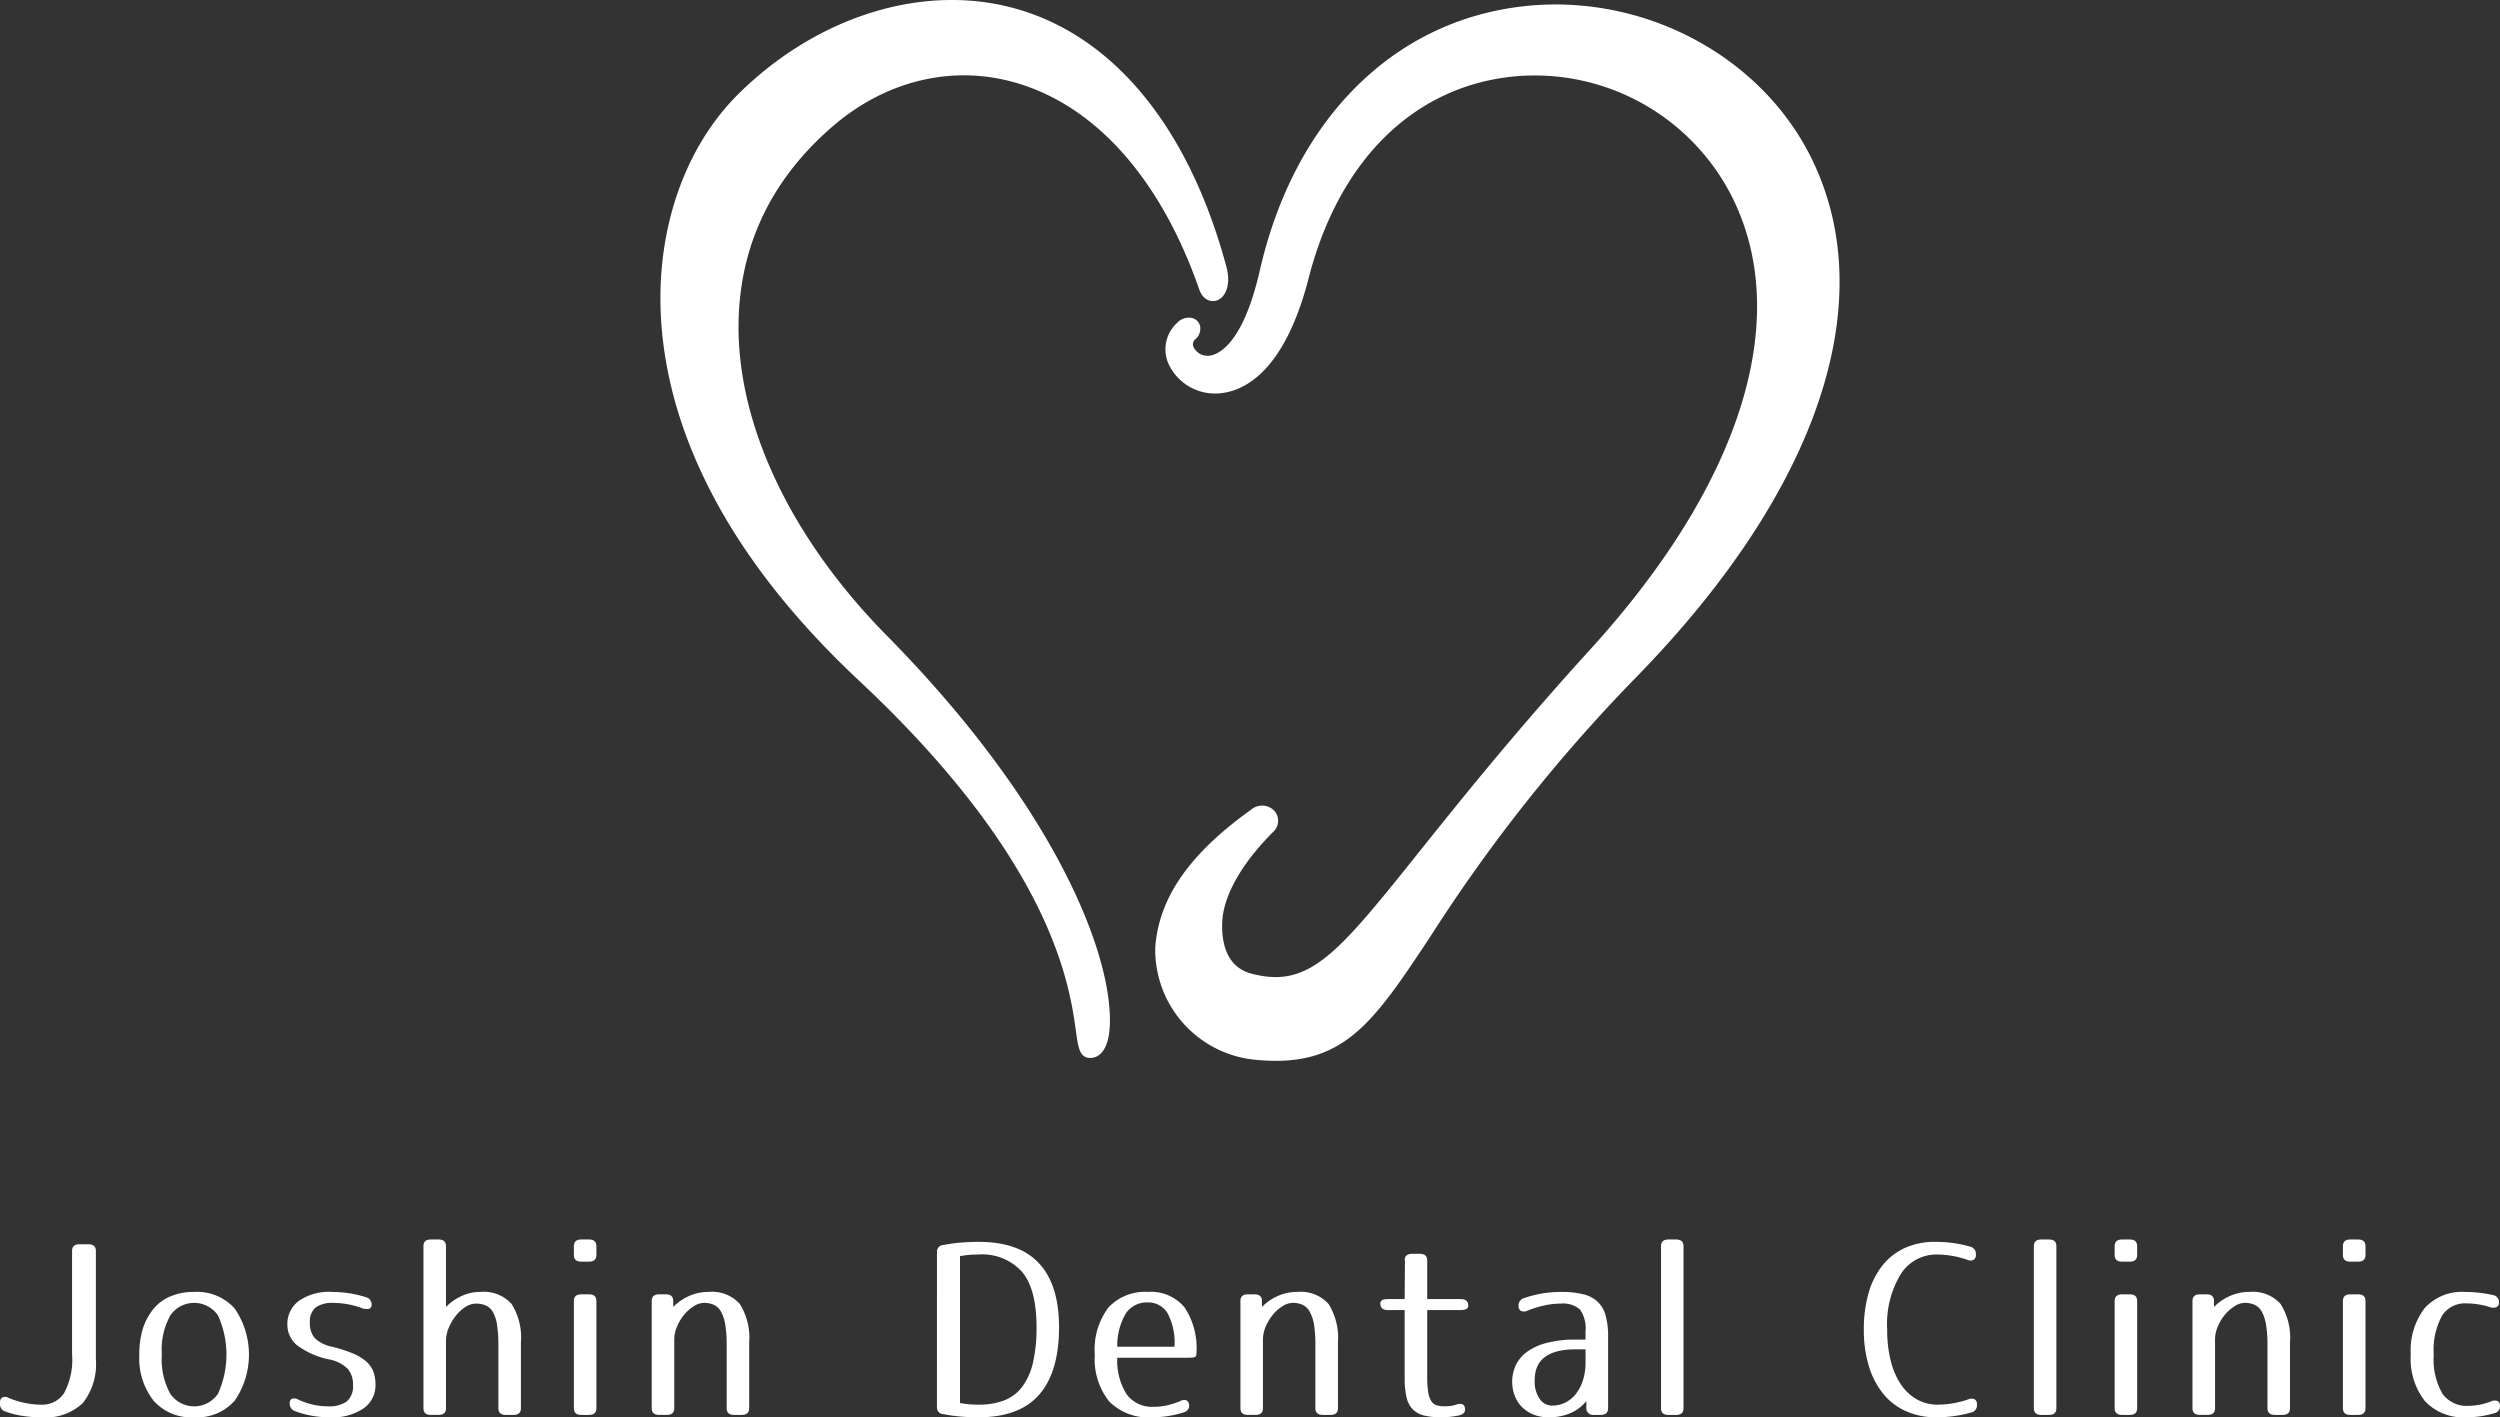 <svg xmlns="http://www.w3.org/2000/svg" width="279.37" height="158.382" viewBox="0 0 279.37 158.382"><rect x="0" y="0" width="279.37" height="158.382" fill="#333333" stroke="none"/><defs><style>.cls-1{fill:#fff;}</style></defs><title>アセット 51</title><g id="レイヤー_2" data-name="レイヤー 2"><g id="main"><path class="cls-1" d="M137.041,29.786C132.841,14.19,124.404,3.931,113.285.907c-10.152-2.76-21.914.885-30.692,9.517-5.7,5.598-8.901,14.118-8.789,23.376.125,9.918,4.067,25.297,22.167,42.237,21.654,20.269,23.558,34.068,24.273,39.267.245,1.759.406,2.921,1.587,2.921a1.666,1.666,0,0,0,1.204-.521c.679-.683,1.012-1.967.996-3.818-.066-8.17-6.637-24.302-24.934-42.861C88.105,59.878,82.076,46.839,82.555,35.247c.344-8.328,3.889-15.45,10.544-21.169,5.818-4.999,13.111-6.803,20.016-4.942,9.119,2.454,16.54,10.692,20.894,23.197.402,1.152,1.253,1.46,1.927,1.255.979-.303,1.67-1.706,1.105-3.803"/><path class="cls-1" d="M202.435,17.701C196.747,6.14,183.467-.846,170.091.718,155.56,2.424,144.59,13.473,140.768,30.281c-1.938,8.474-4.808,9.39-5.646,9.469a1.721,1.721,0,0,1-1.729-.94.703.703,0,0,1,.139-.856,1.576,1.576,0,0,0,.579-1.495,1.225,1.225,0,0,0-.852-.913,1.761,1.761,0,0,0-1.701.517,4,4,0,0,0-.928,4.704,5.726,5.726,0,0,0,5.698,3.181c2.525-.218,7.164-2.176,9.912-12.869C149.603,17.99,157.862,9.789,168.895,8.572A24.707,24.707,0,0,1,193.473,21.843c6.935,13.619,1.196,32.102-15.752,50.716-8.471,9.31-14.558,16.92-19.002,22.474-9.278,11.598-12.415,15.51-18.918,13.755-2.981-.803-3.296-3.923-3.222-5.715.125-2.97,2.15-6.566,5.71-10.125a1.67,1.67,0,0,0,.145-2.305,1.877,1.877,0,0,0-2.585-.194c-6.927,4.953-10.341,9.852-10.751,15.413a12.356,12.356,0,0,0,10.723,12.515,23.675,23.675,0,0,0,2.765.169c8.059,0,11.325-4.937,17.274-13.917A180.401,180.401,0,0,1,182.861,75.659c20.318-20.818,27.448-41.943,19.574-57.958"/><path class="cls-1" d="M8.88,139.045H9.886c.55,0,.827.247.827.743v12.122a7.004,7.004,0,0,1-1.465,4.885,6.03,6.03,0,0,1-4.631,1.587,13.515,13.515,0,0,1-2.115-.162,9.365,9.365,0,0,1-1.878-.481A.829.829,0,0,1,0,156.889V156.755a.626.626,0,0,1,.268-.6.774.774,0,0,1,.707.066,10.648,10.648,0,0,0,1.896.573,8.9,8.9,0,0,0,1.747.174,2.894,2.894,0,0,0,2.544-1.292,7.854,7.854,0,0,0,.892-4.301V139.788c0-.497.272-.743.826-.743"/><path class="cls-1" d="M17.199,146.207A4.807,4.807,0,0,1,19.032,144.875a6.591,6.591,0,0,1,2.664-.505,5.632,5.632,0,0,1,4.539,1.865,9.12,9.12,0,0,1,0,10.278,5.614,5.614,0,0,1-4.539,1.868,5.62,5.62,0,0,1-4.543-1.868,7.681,7.681,0,0,1-1.584-5.138,9.677,9.677,0,0,1,.383-2.864,6.911,6.911,0,0,1,1.247-2.305m.886,5.169a7.92,7.92,0,0,0,.947,4.38,3.229,3.229,0,0,0,5.325,0,10.594,10.594,0,0,0,0-8.762,3.234,3.234,0,0,0-5.325,0,7.951,7.951,0,0,0-.947,4.383"/><path class="cls-1" d="M37.261,145.595a3.223,3.223,0,0,0-1.983.505,2.067,2.067,0,0,0-.65,1.73,2.457,2.457,0,0,0,.558,1.711,3.915,3.915,0,0,0,1.925.955,15.91,15.91,0,0,1,2.324.747,5.468,5.468,0,0,1,1.493.905,2.945,2.945,0,0,1,.801,1.146,4.262,4.262,0,0,1,.234,1.465,3.154,3.154,0,0,1-1.317,2.612,6.182,6.182,0,0,1-3.828,1.009,10.873,10.873,0,0,1-2.046-.187,10.059,10.059,0,0,1-1.805-.505.872.872,0,0,1-.591-.876c0-.27.085-.439.265-.51a.923.923,0,0,1,.71.108,8.39,8.39,0,0,0,1.689.57,7.431,7.431,0,0,0,1.628.174,3.348,3.348,0,0,0,2.085-.545,2.225,2.225,0,0,0,.694-1.851,2.649,2.649,0,0,0-.592-1.798,4.013,4.013,0,0,0-2.101-1.054,8.859,8.859,0,0,1-3.596-1.606,2.987,2.987,0,0,1-1.047-2.306,3.196,3.196,0,0,1,1.271-2.611,5.886,5.886,0,0,1,3.728-1.011,12.844,12.844,0,0,1,1.908.146,11.841,11.841,0,0,1,1.85.437.814.814,0,0,1,.654.854.411.411,0,0,1-.328.454,1.55,1.55,0,0,1-.884-.134,9.494,9.494,0,0,0-3.05-.533"/><path class="cls-1" d="M47.321,157.367V139.255q0-.745.826-.745h.856q.832,0,.833.745v6.795a5.857,5.857,0,0,1,1.746-1.223,4.884,4.884,0,0,1,2.102-.456,4.179,4.179,0,0,1,3.475,1.332,7.048,7.048,0,0,1,1.052,4.34v7.325c0,.498-.281.745-.84.745h-.84c-.558,0-.836-.247-.836-.745v-6.978a14.944,14.944,0,0,0-.148-2.317,4.205,4.205,0,0,0-.455-1.439,1.75,1.75,0,0,0-.795-.746,2.804,2.804,0,0,0-1.133-.214,2.179,2.179,0,0,0-1.121.359,4.195,4.195,0,0,0-1.073.96,5.724,5.724,0,0,0-.812,1.357,3.911,3.911,0,0,0-.322,1.535v7.482c0,.498-.278.745-.833.745h-.856c-.55,0-.826-.247-.826-.745"/><path class="cls-1" d="M65.827,138.51c.546,0,.819.251.819.747v.986q0,.744-.819.744h-.876c-.549,0-.821-.248-.821-.744v-.986c0-.496.272-.747.821-.747Zm0,6.129q.819,0,.819.743v11.984c0,.501-.273.748-.819.748h-.876c-.549,0-.821-.247-.821-.748v-11.984c0-.496.272-.743.821-.743Z"/><path class="cls-1" d="M72.829,157.367V145.383c0-.498.278-.743.829-.743h.741c.549,0,.832.245.832.743v.666a5.787,5.787,0,0,1,1.769-1.223,5.267,5.267,0,0,1,2.195-.456,4.16,4.16,0,0,1,3.476,1.345,7.085,7.085,0,0,1,1.049,4.328v7.325c0,.498-.281.745-.837.745h-.842c-.556,0-.836-.247-.836-.745V150.307a13.441,13.441,0,0,0-.161-2.289,4.507,4.507,0,0,0-.47-1.439,1.859,1.859,0,0,0-.778-.758,2.609,2.609,0,0,0-1.122-.227,2.158,2.158,0,0,0-1.121.359,4.498,4.498,0,0,0-1.074.931,5.348,5.348,0,0,0-.809,1.319,3.777,3.777,0,0,0-.324,1.519v7.644c0,.498-.278.745-.827.745h-.86c-.551,0-.829-.247-.829-.745"/><path class="cls-1" d="M104.704,139.924a.742.742,0,0,1,.74-.797,16.519,16.519,0,0,1,1.938-.271c.66-.055,1.315-.079,1.969-.079q4.556,0,6.773,2.414,2.22,2.404,2.222,7.119,0,4.986-2.207,7.523-2.204,2.545-6.789,2.546c-.654,0-1.31-.024-1.969-.079a17.29,17.29,0,0,1-1.938-.269.743.743,0,0,1-.74-.799Zm2.573,16.86a10.825,10.825,0,0,0,2.064.185,7.903,7.903,0,0,0,2.877-.48,4.567,4.567,0,0,0,2.019-1.53,7.183,7.183,0,0,0,1.196-2.69,17.024,17.024,0,0,0,.398-3.957q0-4.258-1.623-6.192a5.995,5.995,0,0,0-4.867-1.932,10.823,10.823,0,0,0-2.064.185Z"/><path class="cls-1" d="M124.854,151.722a6.964,6.964,0,0,0,1.099,4.166,3.563,3.563,0,0,0,2.986,1.32,6.999,6.999,0,0,0,1.388-.144,9.436,9.436,0,0,0,1.571-.497.783.783,0,0,1,.712-.066.624.624,0,0,1,.269.6c0,.372-.221.62-.654.745a11.582,11.582,0,0,1-3.465.533,6.141,6.141,0,0,1-4.822-1.784,7.58,7.58,0,0,1-1.596-5.221,7.773,7.773,0,0,1,1.534-5.275,5.565,5.565,0,0,1,4.383-1.729,4.865,4.865,0,0,1,4.113,1.729,8.271,8.271,0,0,1,1.332,5.092,1.21,1.21,0,0,1-.033.265c0,.178-.264.265-.793.265Zm6.394-1.226a7.033,7.033,0,0,0-.782-3.761,2.505,2.505,0,0,0-2.206-1.191,2.826,2.826,0,0,0-2.429,1.191,7.09,7.09,0,0,0-.977,3.761Z"/><path class="cls-1" d="M138.617,157.367V145.383c0-.498.274-.743.829-.743h.739c.549,0,.834.245.834.743v.666a5.762,5.762,0,0,1,1.77-1.223,5.268,5.268,0,0,1,2.198-.456,4.172,4.172,0,0,1,3.476,1.345,7.121,7.121,0,0,1,1.051,4.328v7.325c0,.498-.283.745-.841.745h-.841c-.558,0-.841-.247-.841-.745V150.307a13.956,13.956,0,0,0-.152-2.289,4.453,4.453,0,0,0-.479-1.439,1.813,1.813,0,0,0-.775-.758,2.614,2.614,0,0,0-1.124-.227,2.185,2.185,0,0,0-1.124.359,4.436,4.436,0,0,0-1.067.931,5.451,5.451,0,0,0-.816,1.319,3.889,3.889,0,0,0-.324,1.519v7.644c0,.498-.274.745-.823.745h-.86c-.555,0-.829-.247-.829-.745"/><path class="cls-1" d="M156.966,140.855c0-.498.283-.746.841-.746h.841c.558,0,.841.248.841.746v4.316h3.758c.549,0,.825.248.825.743,0,.319-.276.481-.825.481h-3.758v7.456a10.55,10.55,0,0,0,.104,1.676,2.601,2.601,0,0,0,.325,1.002,1.106,1.106,0,0,0,.581.491,2.694,2.694,0,0,0,.896.132,5.143,5.143,0,0,0,.687-.04,3.022,3.022,0,0,0,.697-.171c.629-.177.938.02.938.585,0,.319-.228.533-.679.643a9.588,9.588,0,0,1-1.958.21,7.929,7.929,0,0,1-1.994-.21,2.624,2.624,0,0,1-1.253-.722,2.816,2.816,0,0,1-.663-1.343,9.345,9.345,0,0,1-.202-2.066v-7.643h-1.899c-.55,0-.818-.249-.818-.746,0-.321.267-.479.818-.479h1.899l.032-4.316Z"/><path class="cls-1" d="M177.18,148.79a3.652,3.652,0,0,0-.615-2.448,2.851,2.851,0,0,0-2.133-.668,8.924,8.924,0,0,0-1.778.187,11.954,11.954,0,0,0-1.979.612.868.868,0,0,1-.712.019.604.604,0,0,1-.267-.576.838.838,0,0,1,.622-.854,12.315,12.315,0,0,1,4.114-.691,10.079,10.079,0,0,1,2.514.264,3.559,3.559,0,0,1,1.608.853,3.284,3.284,0,0,1,.873,1.533,8.582,8.582,0,0,1,.276,2.303v8.046c0,.496-.285.743-.834.743h-.735a.753.753,0,0,1-.866-.743v-.8a4.589,4.589,0,0,1-1.753,1.334,6.006,6.006,0,0,1-2.449.475,4.521,4.521,0,0,1-1.698-.301,3.936,3.936,0,0,1-1.284-.84,3.57,3.57,0,0,1-.816-1.266,4.432,4.432,0,0,1,.129-3.434,4.012,4.012,0,0,1,1.277-1.497,6.66,6.66,0,0,1,2.198-.983,12.488,12.488,0,0,1,3.184-.359H177.18Zm-1.124,1.998q-4.558,0-4.557,3.436a3.405,3.405,0,0,0,.565,2.106,1.655,1.655,0,0,0,1.359.744,3.332,3.332,0,0,0,1.479-.33,3.48,3.48,0,0,0,1.189-.962,4.819,4.819,0,0,0,.791-1.517,6.364,6.364,0,0,0,.299-2.036v-1.442Z"/><path class="cls-1" d="M188.13,139.256v18.113c0,.498-.274.745-.816.745h-.882c-.549,0-.816-.247-.816-.745V139.256c0-.496.267-.745.816-.745h.882c.541,0,.816.249.816.745"/><path class="cls-1" d="M220.534,140.789a.835.835,0,0,1-.704-.014,10.586,10.586,0,0,0-3.378-.587,4.718,4.718,0,0,0-4.043,2.184,10.762,10.762,0,0,0-1.519,6.208,13.956,13.956,0,0,0,.412,3.553,8.322,8.322,0,0,0,1.164,2.637,5.31,5.31,0,0,0,1.795,1.638,4.715,4.715,0,0,0,2.279.559,10.609,10.609,0,0,0,3.403-.589.884.884,0,0,1,.71-.013.599.599,0,0,1,.267.576v.054a.804.804,0,0,1-.645.848,14.045,14.045,0,0,1-3.912.535,8.071,8.071,0,0,1-3.371-.679,6.891,6.891,0,0,1-2.546-1.946,9.136,9.136,0,0,1-1.599-3.073,13.885,13.885,0,0,1-.568-4.101,14.599,14.599,0,0,1,.534-4.091,8.69,8.69,0,0,1,1.562-3.088,6.808,6.808,0,0,1,2.495-1.946,8.093,8.093,0,0,1,3.405-.679,13.834,13.834,0,0,1,3.878.533.816.816,0,0,1,.647.853v.053a.605.605,0,0,1-.265.574"/><path class="cls-1" d="M229.796,139.256v18.113c0,.498-.267.745-.818.745h-.88c-.542,0-.818-.247-.818-.745V139.256c0-.496.276-.745.818-.745h.88c.551,0,.818.249.818.745"/><path class="cls-1" d="M238.007,138.51c.541,0,.816.251.816.747v.986c0,.496-.274.744-.816.744h-.882c-.541,0-.816-.248-.816-.744v-.986c0-.496.274-.747.816-.747Zm0,6.129c.541,0,.816.247.816.743v11.984c0,.501-.274.748-.816.748h-.882c-.541,0-.816-.247-.816-.748v-11.984c0-.496.274-.743.816-.743Z"/><path class="cls-1" d="M245.006,157.367V145.383c0-.498.281-.743.832-.743h.737c.556,0,.832.245.832.743v.666a5.739,5.739,0,0,1,1.779-1.223,5.215,5.215,0,0,1,2.189-.456,4.154,4.154,0,0,1,3.474,1.345,7.046,7.046,0,0,1,1.052,4.328v7.325c0,.498-.283.745-.843.745h-.83c-.558,0-.843-.247-.843-.745V150.307a13.634,13.634,0,0,0-.161-2.289,4.504,4.504,0,0,0-.475-1.439,1.784,1.784,0,0,0-.778-.758,2.604,2.604,0,0,0-1.121-.227,2.137,2.137,0,0,0-1.117.359,4.533,4.533,0,0,0-1.074.931,5.165,5.165,0,0,0-.809,1.319,3.705,3.705,0,0,0-.324,1.519v7.644c0,.498-.282.745-.832.745h-.857c-.55,0-.832-.247-.832-.745"/><path class="cls-1" d="M263.515,138.51c.549,0,.823.251.823.747v.986q0,.744-.823.744h-.873c-.552,0-.826-.248-.826-.744v-.986c0-.496.274-.747.826-.747Zm0,6.129q.823,0,.823.743v11.984c0,.501-.274.748-.823.748h-.873c-.552,0-.826-.247-.826-.748v-11.984c0-.496.274-.743.826-.743Z"/><path class="cls-1" d="M275.58,145.649a3.029,3.029,0,0,0-2.691,1.386,7.995,7.995,0,0,0-.922,4.341,7.652,7.652,0,0,0,.979,4.383,3.328,3.328,0,0,0,2.867,1.343,7.179,7.179,0,0,0,2.58-.509.929.929,0,0,1,.712-.024.568.568,0,0,1,.265.558.793.793,0,0,1-.654.801,10.575,10.575,0,0,1-3.048.45,5.884,5.884,0,0,1-4.688-1.809,7.638,7.638,0,0,1-1.581-5.193,7.744,7.744,0,0,1,1.551-5.192,5.61,5.61,0,0,1,4.509-1.813,13.554,13.554,0,0,1,1.617.096,13.872,13.872,0,0,1,1.495.253.777.777,0,0,1,.679.822.533.533,0,0,1-.283.533,1.073,1.073,0,0,1-.783-.029,9.051,9.051,0,0,0-2.603-.397"/></g></g></svg>